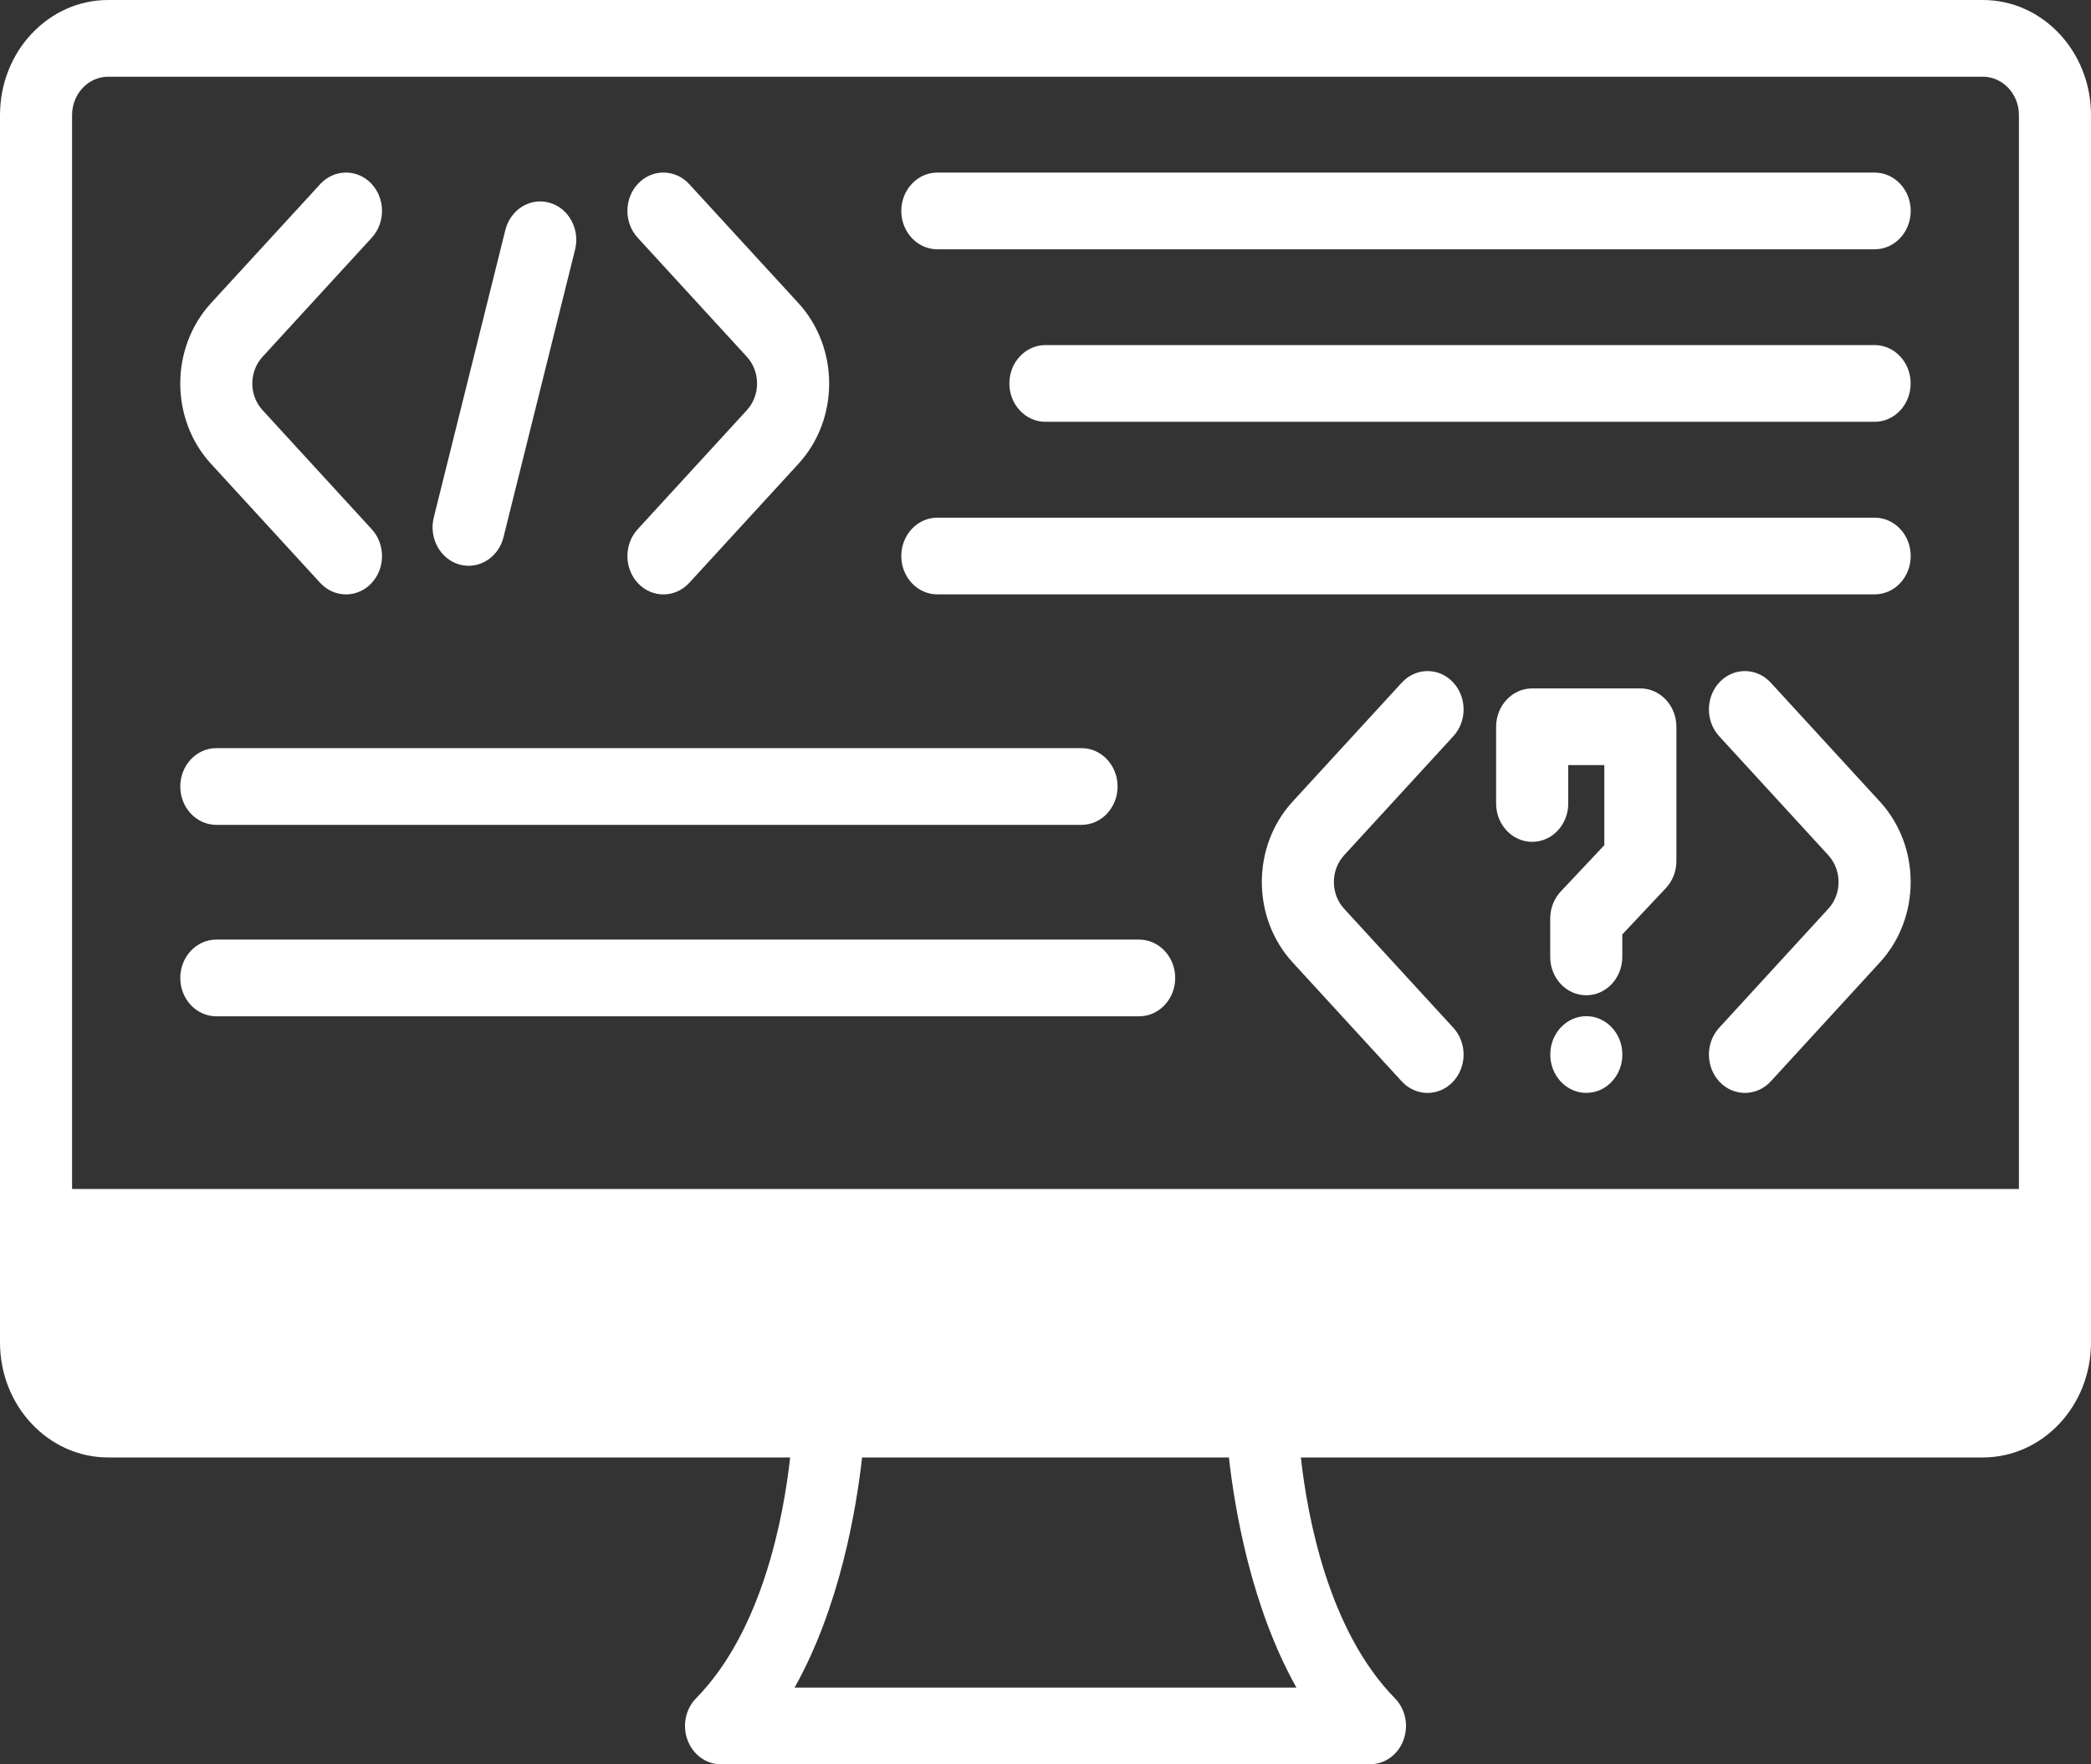 <svg width="32" height="27" viewBox="0 0 32 27" fill="none" xmlns="http://www.w3.org/2000/svg">
<rect x="0" y="0" width="32" height="27" fill="#333333" stroke="none"/>
<path fill-rule="evenodd" clip-rule="evenodd" d="M17.433 14.379H3.31C3.006 14.379 2.759 14.642 2.759 14.966C2.759 15.29 3.006 15.553 3.31 15.553H17.433C17.737 15.553 17.985 15.29 17.985 14.966C17.985 14.642 17.737 14.379 17.433 14.379Z" fill="white"/>
<path fill-rule="evenodd" clip-rule="evenodd" d="M16.552 11.449H3.31C3.006 11.449 2.759 11.712 2.759 12.036C2.759 12.36 3.006 12.623 3.31 12.623H16.552C16.856 12.623 17.103 12.36 17.103 12.036C17.103 11.712 16.856 11.449 16.552 11.449Z" fill="white"/>
<path fill-rule="evenodd" clip-rule="evenodd" d="M28.689 7.922H14.345C14.04 7.922 13.793 8.185 13.793 8.509C13.793 8.833 14.04 9.096 14.345 9.096H28.689C28.994 9.096 29.241 8.833 29.241 8.509C29.241 8.185 28.994 7.922 28.689 7.922Z" fill="white"/>
<path fill-rule="evenodd" clip-rule="evenodd" d="M28.689 5.281H15.999C15.694 5.281 15.447 5.544 15.447 5.868C15.447 6.192 15.694 6.455 15.999 6.455H28.689C28.993 6.455 29.24 6.192 29.24 5.868C29.24 5.544 28.993 5.281 28.689 5.281Z" fill="white"/>
<path fill-rule="evenodd" clip-rule="evenodd" d="M28.689 2.641H14.345C14.04 2.641 13.793 2.904 13.793 3.228C13.793 3.552 14.04 3.815 14.345 3.815H28.689C28.994 3.815 29.241 3.552 29.241 3.228C29.241 2.904 28.994 2.641 28.689 2.641Z" fill="white"/>
<path fill-rule="evenodd" clip-rule="evenodd" d="M9.758 3.637L11.429 5.459C11.638 5.687 11.638 6.051 11.429 6.278L9.758 8.1C9.546 8.332 9.55 8.704 9.768 8.93C9.985 9.156 10.335 9.151 10.548 8.92C10.548 8.92 11.507 7.874 12.219 7.098C12.846 6.415 12.846 5.323 12.219 4.639C11.507 3.863 10.548 2.818 10.548 2.818C10.335 2.586 9.985 2.581 9.768 2.807C9.55 3.034 9.546 3.405 9.758 3.637Z" fill="white"/>
<path fill-rule="evenodd" clip-rule="evenodd" d="M26.309 11.266L27.98 13.088C28.189 13.316 28.189 13.68 27.98 13.907L26.309 15.729C26.097 15.961 26.101 16.332 26.319 16.559C26.536 16.785 26.886 16.78 27.099 16.549C27.099 16.549 28.058 15.503 28.77 14.727C29.397 14.043 29.397 12.952 28.77 12.268C28.058 11.492 27.099 10.447 27.099 10.447C26.886 10.215 26.536 10.21 26.319 10.436C26.101 10.662 26.097 11.034 26.309 11.266Z" fill="white"/>
<path fill-rule="evenodd" clip-rule="evenodd" d="M4.9 2.818C4.9 2.818 3.941 3.863 3.229 4.639C2.602 5.323 2.602 6.415 3.229 7.098C3.941 7.874 4.9 8.92 4.9 8.92C5.113 9.151 5.462 9.156 5.68 8.93C5.898 8.704 5.902 8.332 5.69 8.1L4.019 6.278C3.809 6.051 3.809 5.687 4.019 5.459L5.69 3.637C5.902 3.405 5.898 3.034 5.68 2.807C5.462 2.581 5.113 2.586 4.9 2.818Z" fill="white"/>
<path fill-rule="evenodd" clip-rule="evenodd" d="M21.452 10.447C21.452 10.447 20.493 11.492 19.781 12.268C19.154 12.952 19.154 14.043 19.781 14.727C20.493 15.503 21.452 16.549 21.452 16.549C21.665 16.78 22.014 16.785 22.232 16.559C22.45 16.332 22.454 15.961 22.242 15.729L20.57 13.907C20.361 13.68 20.361 13.316 20.57 13.088L22.242 11.266C22.454 11.034 22.45 10.662 22.232 10.436C22.014 10.21 21.665 10.215 21.452 10.447Z" fill="white"/>
<path fill-rule="evenodd" clip-rule="evenodd" d="M7.734 3.519L6.638 7.921C6.561 8.235 6.737 8.556 7.031 8.639C7.325 8.722 7.627 8.534 7.705 8.222L8.801 3.819C8.878 3.506 8.703 3.185 8.408 3.102C8.114 3.019 7.812 3.206 7.734 3.519Z" fill="white"/>
<path fill-rule="evenodd" clip-rule="evenodd" d="M24 12.296V11.709H24.552V12.934L23.886 13.642C23.782 13.752 23.724 13.901 23.724 14.057V14.644C23.724 14.968 23.971 15.231 24.276 15.231C24.58 15.231 24.827 14.968 24.827 14.644V14.3L25.493 13.592C25.597 13.482 25.655 13.333 25.655 13.177V11.122C25.655 10.798 25.408 10.535 25.103 10.535H23.448C23.143 10.535 22.896 10.798 22.896 11.122V12.296C22.896 12.62 23.143 12.883 23.448 12.883C23.753 12.883 24 12.62 24 12.296Z" fill="white"/>
<path fill-rule="evenodd" clip-rule="evenodd" d="M12.092 22.304C11.991 23.218 11.668 24.954 10.653 25.989C10.49 26.155 10.439 26.41 10.523 26.632C10.606 26.854 10.809 27 11.034 27H20.965C21.191 27 21.394 26.854 21.477 26.632C21.561 26.41 21.51 26.155 21.347 25.989C20.332 24.954 20.009 23.218 19.908 22.304H30.345C31.259 22.304 32 21.516 32 20.544V1.761C32 0.788 31.259 0 30.345 0H1.655C0.741 0 0 0.788 0 1.761V20.544C0 21.516 0.741 22.304 1.655 22.304H12.092ZM18.807 22.304H13.193C13.104 23.101 12.852 24.592 12.16 25.826H19.84C19.148 24.592 18.896 23.101 18.807 22.304ZM30.897 18.196H1.103V1.761C1.103 1.437 1.351 1.174 1.655 1.174H30.345C30.649 1.174 30.897 1.437 30.897 1.761V18.196Z" fill="white"/>
<path d="M24.276 16.725C24.581 16.725 24.828 16.462 24.828 16.138C24.828 15.814 24.581 15.551 24.276 15.551C23.972 15.551 23.725 15.814 23.725 16.138C23.725 16.462 23.972 16.725 24.276 16.725Z" fill="white"/>
</svg>
